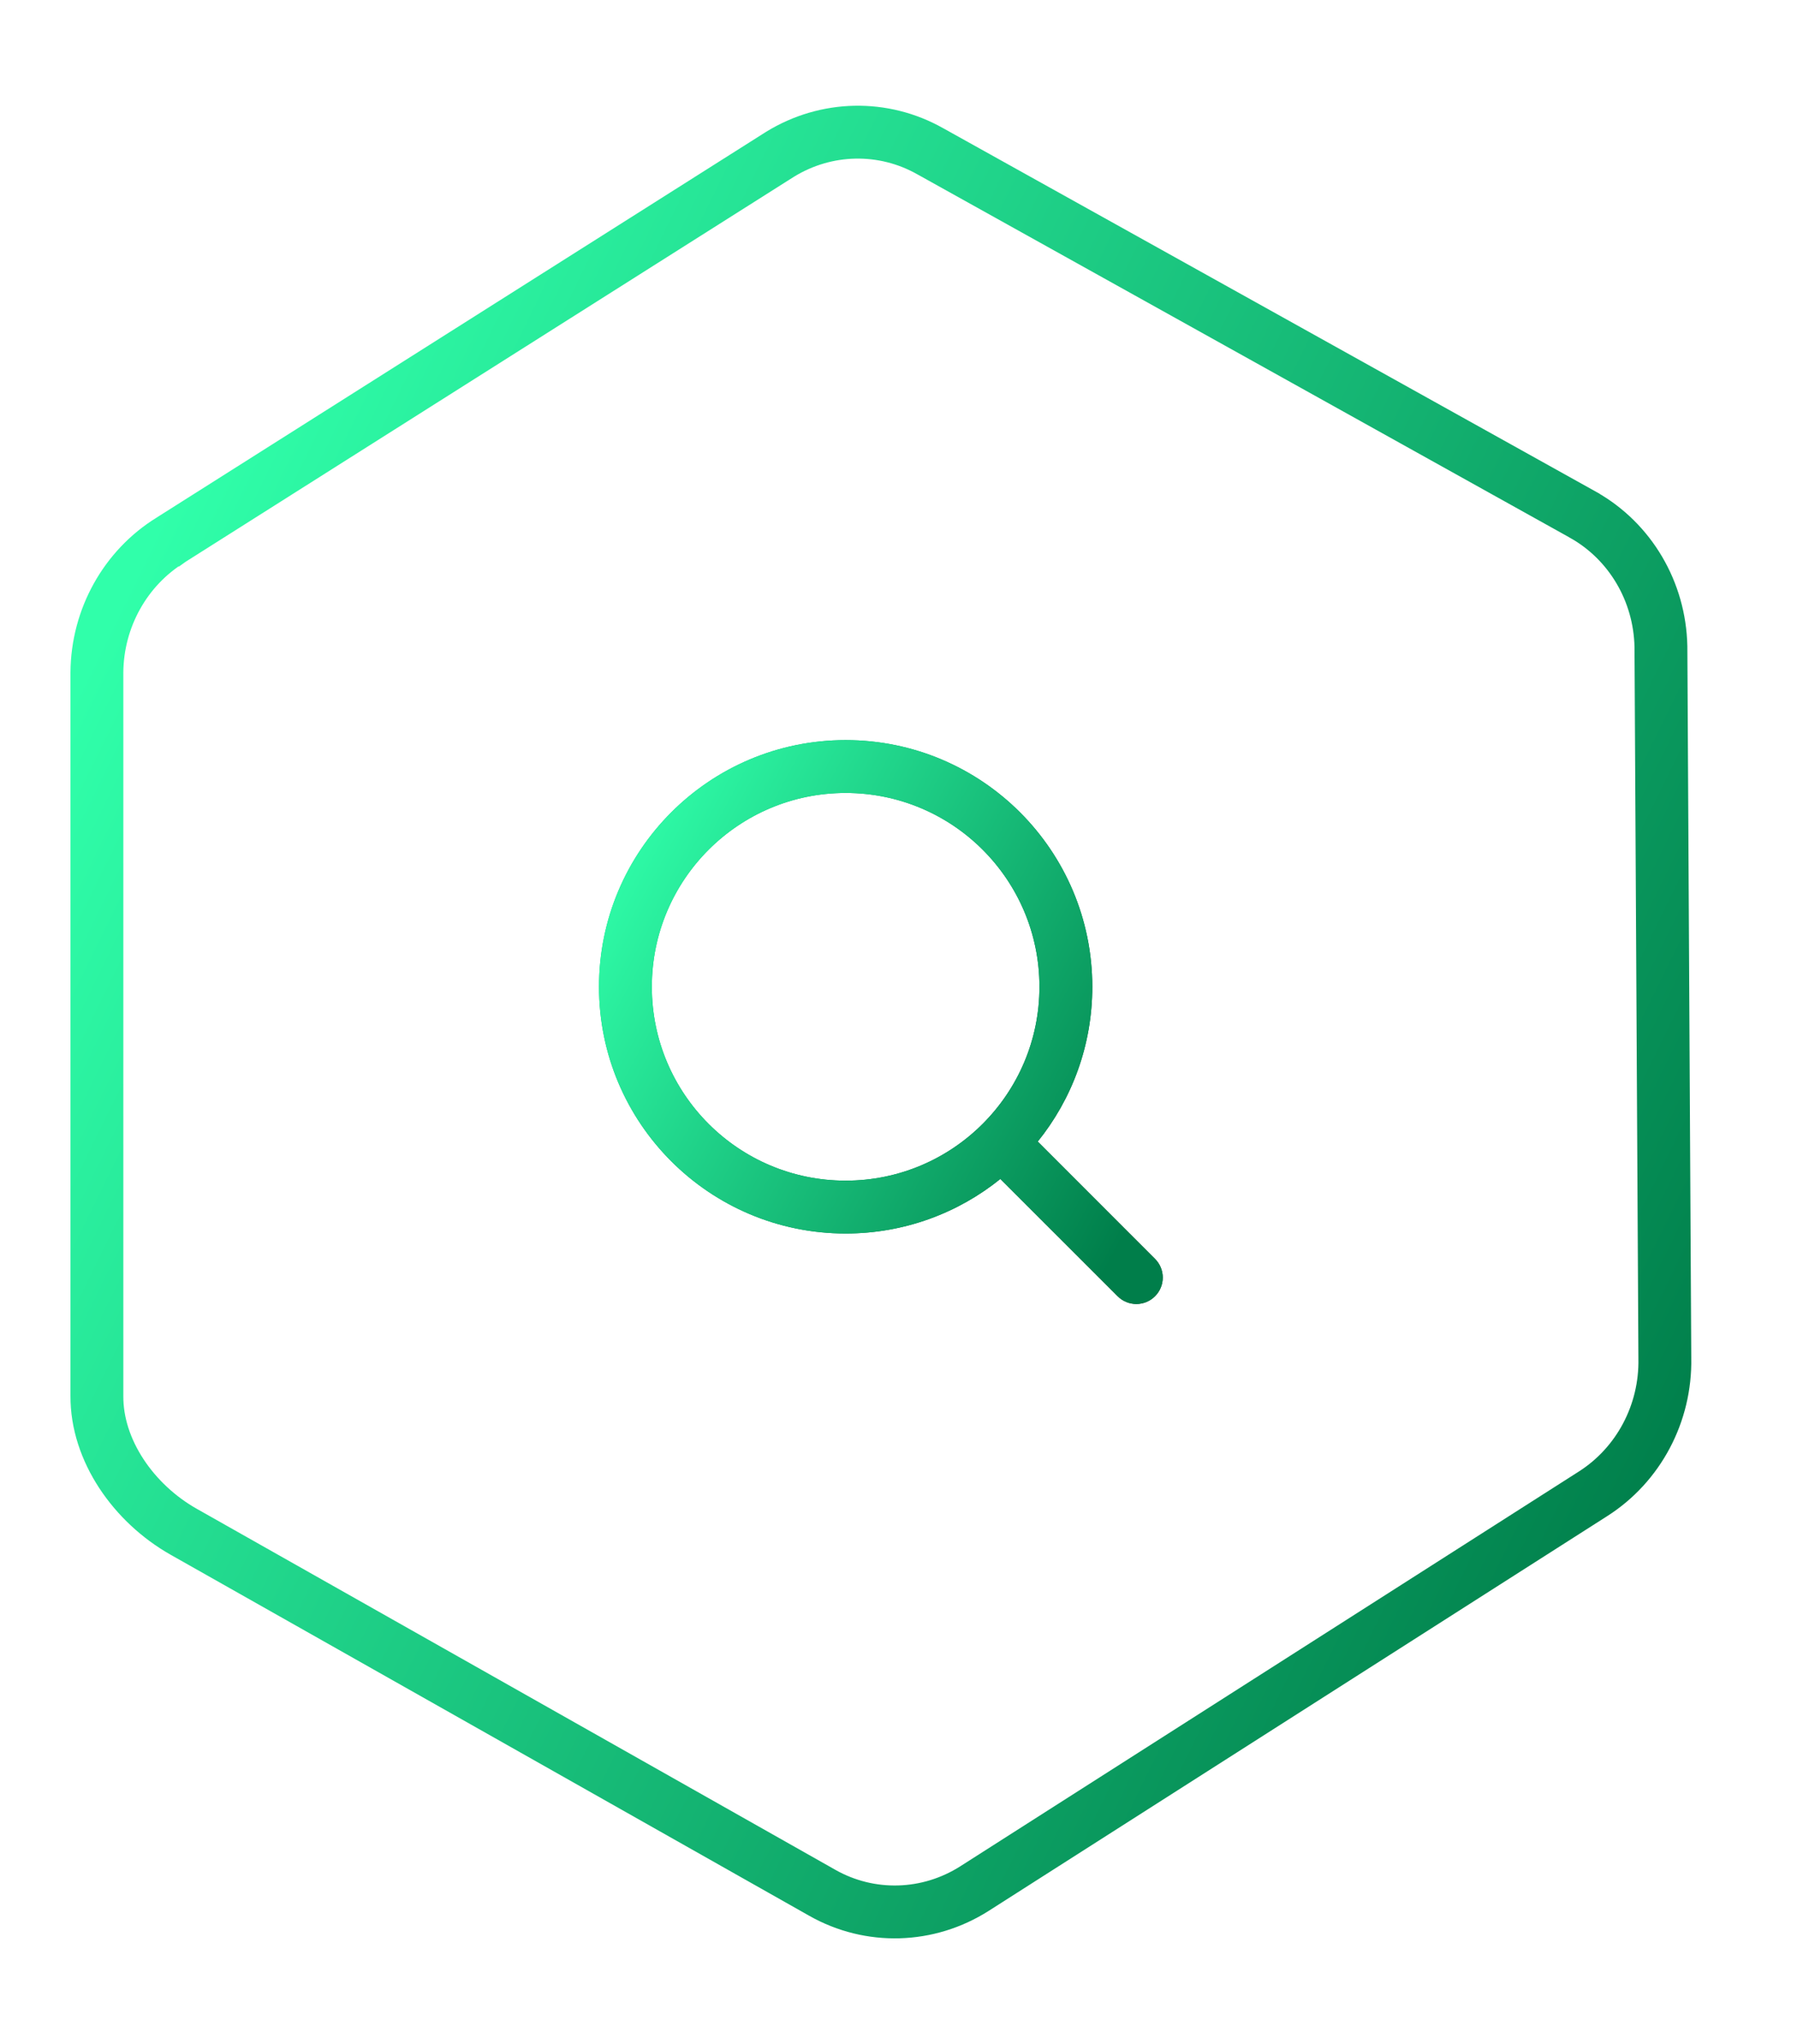 <svg width="51" height="58" viewBox="0 0 51 58" fill="none" xmlns="http://www.w3.org/2000/svg">
<g clip-path="url(#clip0_3714_75930)">
<path d="M4.841 15.323L4.842 15.323L4.849 15.318L22.136 4.379C23.447 3.572 25.071 3.54 26.401 4.292L26.405 4.294L44.94 14.613C44.941 14.614 44.941 14.614 44.942 14.615C46.264 15.363 47.105 16.779 47.138 18.345L47.249 38.529H47.249L47.249 38.54C47.28 40.103 46.503 41.562 45.213 42.385L27.662 53.584C26.342 54.426 24.689 54.472 23.339 53.708L5.215 43.464C3.79 42.659 2.74 41.151 2.75 39.607H2.75V39.602L2.75 19.083C2.75 19.082 2.75 19.082 2.75 19.081C2.761 17.538 3.558 16.115 4.841 15.323Z" fill="transparent" stroke="url(#paint0_linear_3714_75930)" stroke-width="1.5"/>
<path fill-rule="evenodd" clip-rule="evenodd" d="M24 22.5C20.962 22.5 18.5 24.962 18.5 28C18.5 31.038 20.962 33.5 24 33.5C25.519 33.5 26.893 32.885 27.889 31.889C28.885 30.893 29.5 29.519 29.5 28C29.5 24.962 27.038 22.5 24 22.5ZM17 28C17 24.134 20.134 21 24 21C27.866 21 31 24.134 31 28C31 29.663 30.42 31.191 29.452 32.391L32.78 35.72C33.073 36.013 33.073 36.487 32.78 36.78C32.487 37.073 32.013 37.073 31.72 36.78L28.391 33.452C27.191 34.42 25.663 35 24 35C20.134 35 17 31.866 17 28Z" fill="url(#paint1_linear_3714_75930)"/>
<path fill-rule="evenodd" clip-rule="evenodd" d="M24 22.5C20.962 22.5 18.5 24.962 18.5 28C18.5 31.038 20.962 33.5 24 33.5C25.519 33.5 26.893 32.885 27.889 31.889C28.885 30.893 29.5 29.519 29.5 28C29.5 24.962 27.038 22.5 24 22.5ZM17 28C17 24.134 20.134 21 24 21C27.866 21 31 24.134 31 28C31 29.663 30.42 31.191 29.452 32.391L32.78 35.72C33.073 36.013 33.073 36.487 32.78 36.78C32.487 37.073 32.013 37.073 31.72 36.78L28.391 33.452C27.191 34.42 25.663 35 24 35C20.134 35 17 31.866 17 28Z" fill="url(#paint2_linear_3714_75930)"/>
</g>
<defs>
<linearGradient id="paint0_linear_3714_75930" x1="2.451" y1="18.948" x2="48.174" y2="41.368" gradientUnits="userSpaceOnUse">
<stop stop-color="#30FFAA"/>
<stop offset="1" stop-color="#007E4A"/>
</linearGradient>
<linearGradient id="paint1_linear_3714_75930" x1="16.955" y1="24.419" x2="33.005" y2="33.053" gradientUnits="userSpaceOnUse">
<stop stop-color="#00DC82"/>
<stop offset="1" stop-color="#003F25"/>
</linearGradient>
<linearGradient id="paint2_linear_3714_75930" x1="16.955" y1="24.419" x2="33.005" y2="33.053" gradientUnits="userSpaceOnUse">
<stop stop-color="#30FFAA"/>
<stop offset="1" stop-color="#007E4A"/>
</linearGradient>
<clipPath id="clip0_3714_75930">
<rect width="51" height="58" fill="white"/>
</clipPath>
</defs>
</svg>
